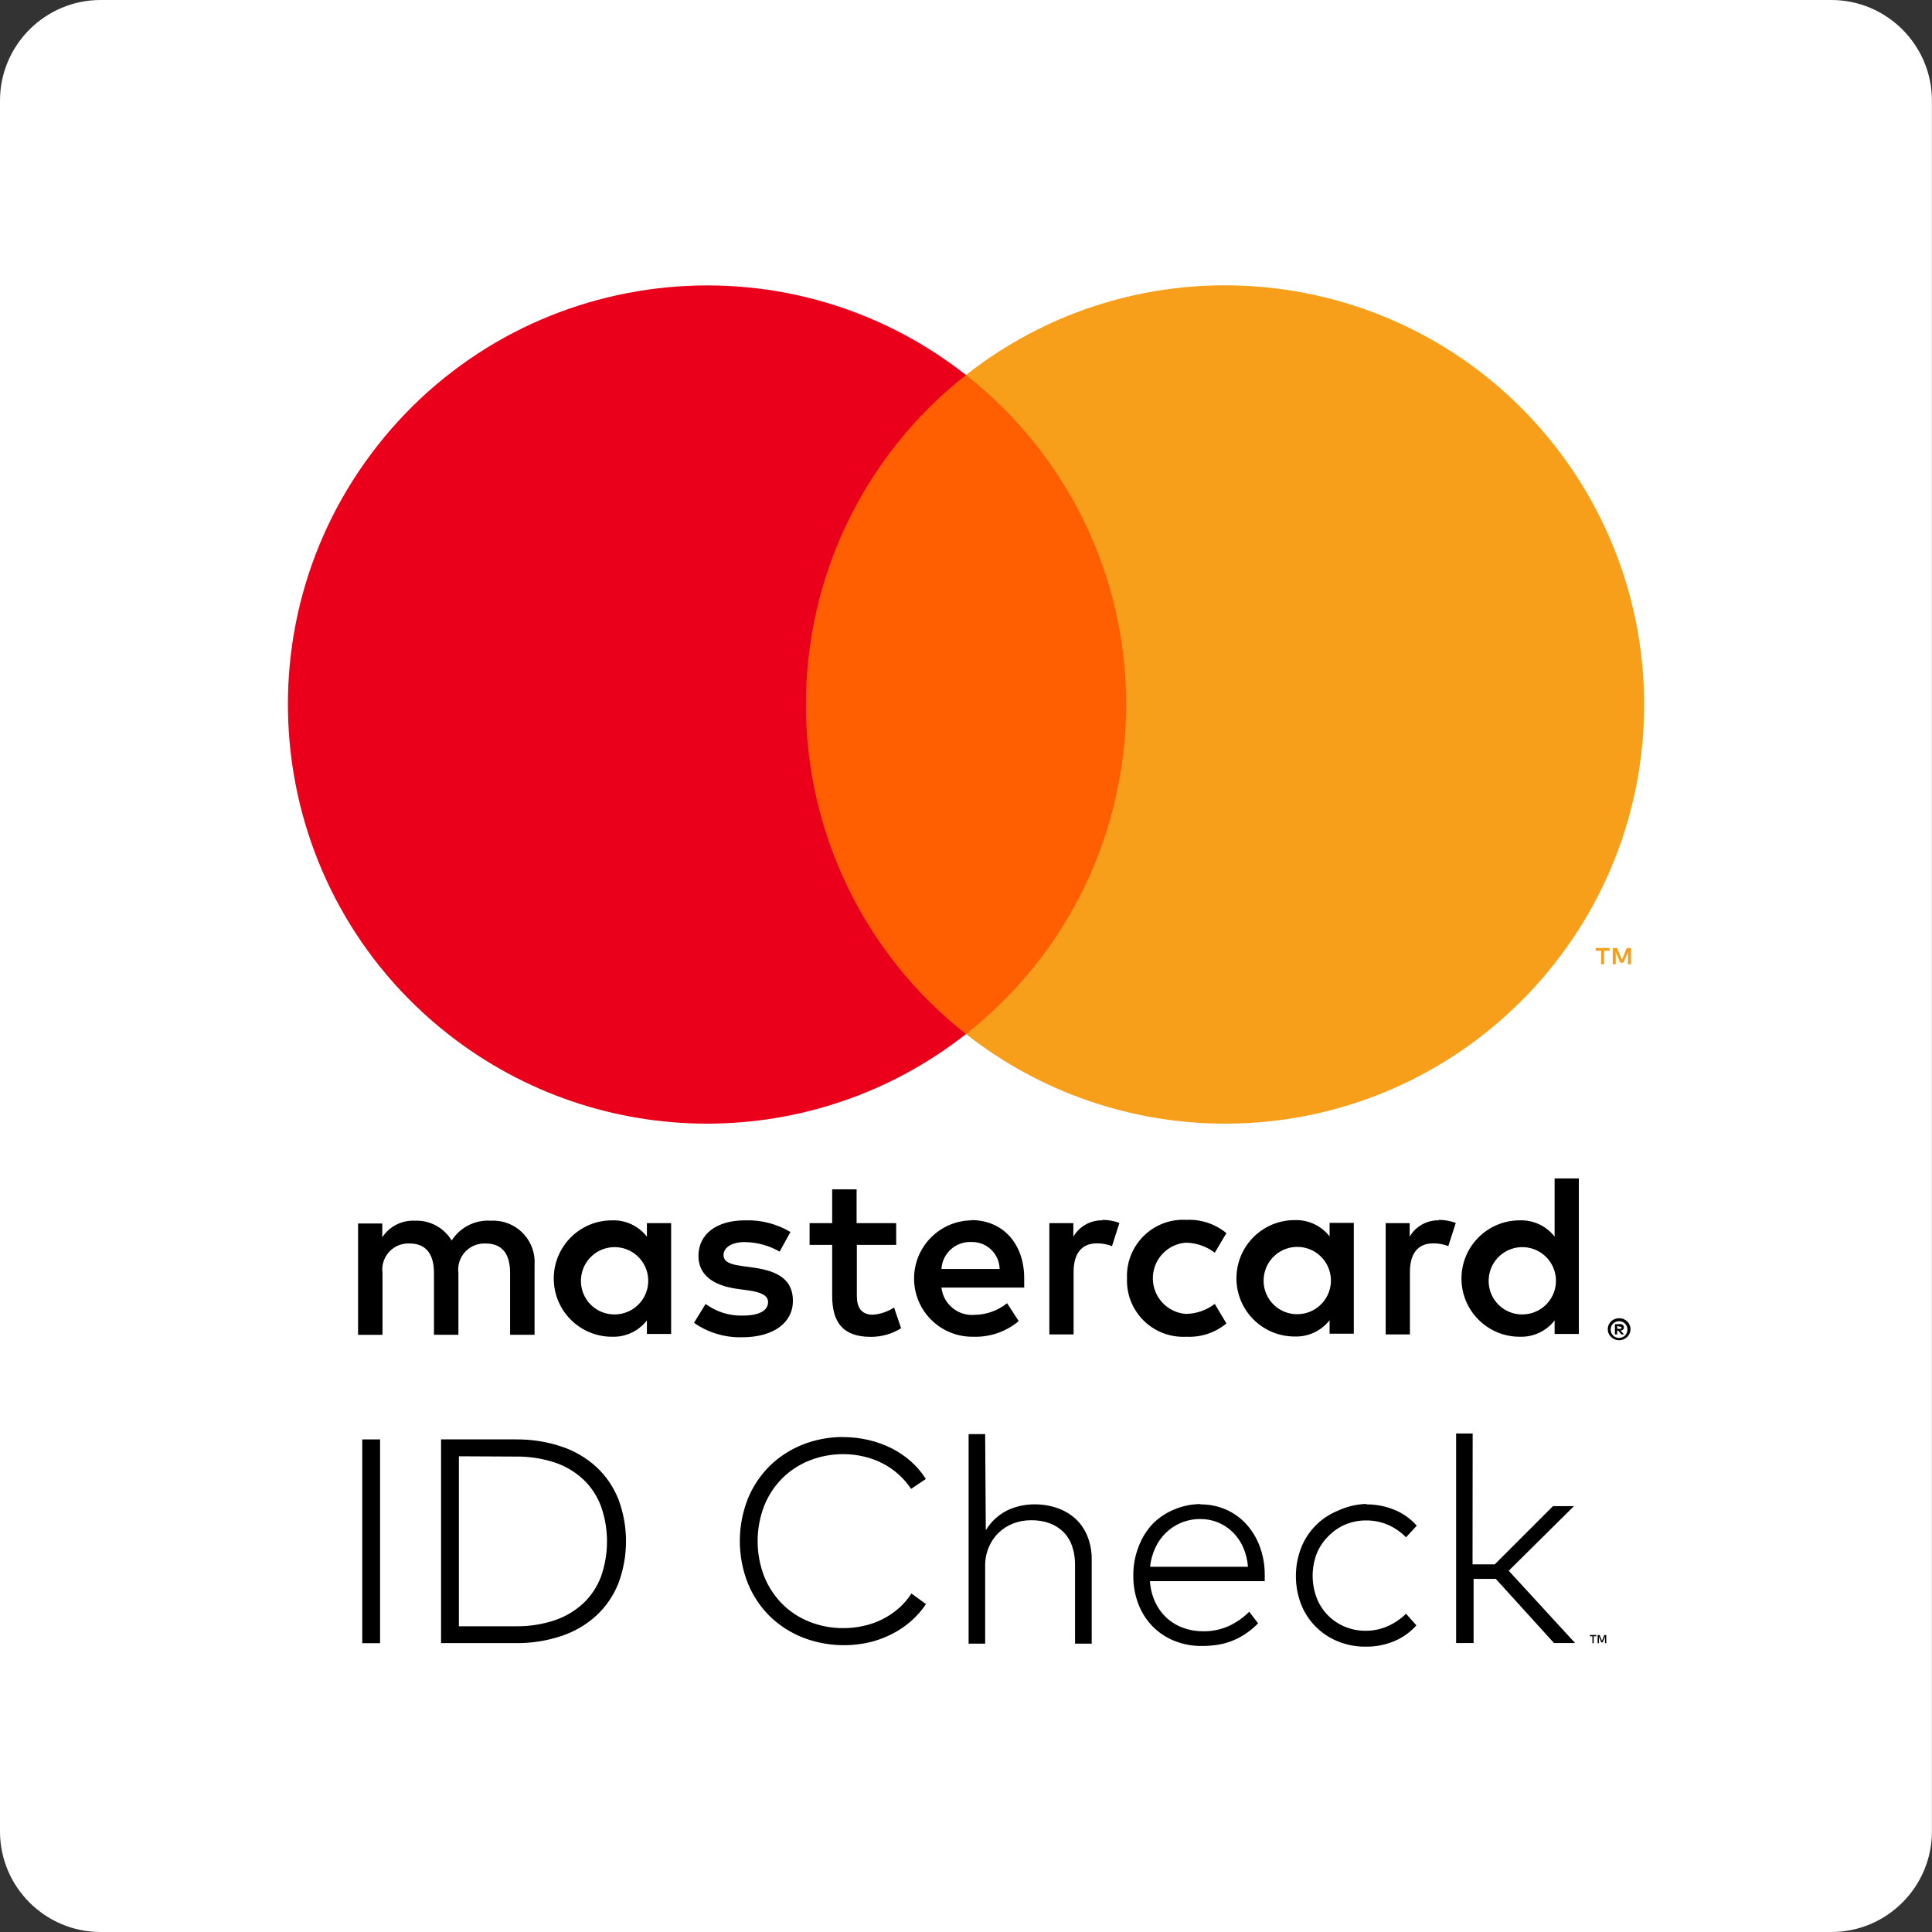 <svg xmlns="http://www.w3.org/2000/svg" xmlns:xlink="http://www.w3.org/1999/xlink" id="Layer_1" x="0px" y="0px" viewBox="0 0 48 48" style="enable-background:new 0 0 48 48;" xml:space="preserve"><rect x="0" y="0" width="48" height="48" fill="#333333" stroke="none"/><style type="text/css">	.st0{fill:#FFFFFF;stroke:#FFFFFF;stroke-miterlimit:10;}	.st1{fill:#FF5F00;}	.st2{fill:#EB001B;}	.st3{fill:#F79E1B;}</style><path class="st0" d="M45.502,47.5H2.497c-1.099,0-1.997-0.899-1.997-1.997V2.497C0.5,1.399,1.399,0.5,2.497,0.5h43.004 c1.099,0,1.997,0.899,1.997,1.997v43.005C47.499,46.601,46.6,47.5,45.502,47.5z"></path><g>	<path d="M39.659,40.653h-0.064v0.171h-0.032v-0.171h-0.064v-0.032h0.162L39.659,40.653z M39.908,40.824h-0.032v-0.165l-0.058,0.145  h-0.035l-0.058-0.145v0.165h-0.032v-0.202h0.049l0.058,0.145l0.058-0.145h0.049v0.202H39.908z M9.443,40.824H9v-5.062h0.443V40.824  z M12.807,35.762c0.387-0.006,0.772,0.054,1.14,0.176c0.321,0.106,0.617,0.279,0.868,0.506c0.239,0.223,0.425,0.495,0.547,0.798  c0.255,0.677,0.255,1.423,0,2.1c-0.121,0.303-0.308,0.576-0.547,0.798c-0.251,0.228-0.546,0.4-0.868,0.506  c-0.367,0.123-0.753,0.182-1.14,0.176h-1.849V35.76h1.849V35.762z M11.401,36.181v4.223h1.406c0.332,0.006,0.663-0.045,0.978-0.15  c0.265-0.09,0.507-0.235,0.712-0.425c0.194-0.186,0.343-0.413,0.437-0.665c0.196-0.562,0.196-1.174,0-1.735  c-0.093-0.253-0.243-0.481-0.437-0.668c-0.204-0.191-0.447-0.336-0.712-0.425c-0.314-0.103-0.644-0.153-0.975-0.148L11.401,36.181z   M20.946,35.704c0.212-0.001,0.424,0.024,0.631,0.072c0.201,0.046,0.395,0.116,0.578,0.208c0.173,0.088,0.335,0.198,0.48,0.327  c0.142,0.126,0.266,0.273,0.367,0.434l-0.367,0.246c-0.087-0.133-0.191-0.253-0.309-0.359c-0.119-0.107-0.251-0.198-0.393-0.272  c-0.147-0.076-0.302-0.133-0.463-0.171c-0.168-0.04-0.339-0.061-0.512-0.061c-0.288-0.002-0.574,0.051-0.842,0.156  c-0.253,0.099-0.483,0.249-0.677,0.44c-0.195,0.195-0.348,0.427-0.451,0.683c-0.22,0.568-0.22,1.197,0,1.764  c0.103,0.255,0.257,0.488,0.451,0.683c0.193,0.191,0.424,0.341,0.677,0.44c0.268,0.106,0.554,0.159,0.842,0.156  c0.171,0.001,0.342-0.019,0.509-0.058c0.322-0.071,0.62-0.222,0.868-0.44c0.119-0.106,0.223-0.227,0.309-0.362l0.362,0.263  c-0.105,0.158-0.231,0.3-0.373,0.425c-0.145,0.126-0.305,0.234-0.477,0.321c-0.178,0.091-0.366,0.16-0.561,0.205  c-0.55,0.125-1.126,0.083-1.652-0.121c-0.306-0.121-0.586-0.302-0.821-0.532c-0.235-0.233-0.42-0.512-0.544-0.819  c-0.263-0.672-0.263-1.419,0-2.091c0.124-0.307,0.309-0.585,0.544-0.819c0.236-0.23,0.515-0.411,0.821-0.532  c0.323-0.127,0.668-0.191,1.015-0.188h-0.012V35.704z M24.492,38.018c0.065-0.107,0.145-0.205,0.237-0.289  c0.087-0.08,0.184-0.147,0.289-0.2c0.106-0.052,0.218-0.09,0.333-0.116c0.114-0.025,0.23-0.038,0.347-0.038  c0.197-0.002,0.393,0.03,0.578,0.095c0.168,0.059,0.323,0.151,0.454,0.272c0.127,0.121,0.226,0.268,0.289,0.431  c0.072,0.184,0.108,0.381,0.104,0.578v2.085h-0.414v-1.958c0.002-0.157-0.022-0.314-0.072-0.463  c-0.044-0.131-0.117-0.251-0.214-0.35c-0.097-0.098-0.215-0.173-0.344-0.22c-0.148-0.053-0.305-0.078-0.463-0.075  c-0.152-0.001-0.303,0.026-0.445,0.081c-0.135,0.052-0.258,0.131-0.362,0.231c-0.104,0.102-0.187,0.224-0.243,0.359  c-0.061,0.145-0.091,0.3-0.09,0.457v1.938h-0.411V35.63h0.411L24.492,38.018z M29.825,37.376c0.217-0.002,0.432,0.041,0.631,0.127  c0.191,0.083,0.362,0.205,0.503,0.359c0.146,0.16,0.26,0.347,0.336,0.55c0.084,0.224,0.127,0.461,0.127,0.7c0,0.032,0,0.061,0,0.09  s0,0.055,0,0.081H28.57c0.011,0.182,0.056,0.361,0.133,0.526c0.07,0.149,0.168,0.283,0.289,0.393  c0.119,0.107,0.257,0.189,0.408,0.243c0.157,0.056,0.322,0.085,0.489,0.084c0.22,0.004,0.438-0.041,0.639-0.13  c0.189-0.088,0.361-0.208,0.509-0.356l0.22,0.289c-0.1,0.102-0.211,0.193-0.33,0.272c-0.108,0.07-0.224,0.128-0.344,0.174  c-0.115,0.043-0.234,0.073-0.356,0.09c-0.121,0.017-0.243,0.026-0.364,0.026c-0.235,0.003-0.468-0.04-0.685-0.127  c-0.203-0.081-0.387-0.203-0.541-0.359c-0.154-0.158-0.274-0.346-0.353-0.552c-0.087-0.227-0.13-0.468-0.127-0.712  c-0.003-0.241,0.04-0.481,0.127-0.706c0.076-0.21,0.193-0.403,0.344-0.567c0.152-0.157,0.334-0.281,0.535-0.364  c0.213-0.092,0.442-0.139,0.674-0.139L29.825,37.376z M29.825,37.74c-0.162-0.001-0.324,0.029-0.474,0.09  c-0.141,0.057-0.269,0.141-0.379,0.246c-0.111,0.107-0.201,0.234-0.266,0.373c-0.071,0.151-0.116,0.312-0.133,0.477h2.432  c-0.012-0.167-0.052-0.33-0.119-0.483c-0.061-0.139-0.147-0.266-0.255-0.373C30.418,37.857,30.128,37.738,29.825,37.74  L29.825,37.74z M33.944,37.376c0.241-0.002,0.48,0.044,0.703,0.136c0.212,0.087,0.401,0.222,0.552,0.393l-0.266,0.289  c-0.128-0.13-0.279-0.235-0.445-0.309c-0.174-0.075-0.363-0.113-0.552-0.11c-0.178-0.001-0.354,0.035-0.518,0.104  c-0.157,0.068-0.298,0.166-0.417,0.289c-0.125,0.124-0.223,0.271-0.289,0.434c-0.133,0.353-0.133,0.743,0,1.096  c0.124,0.323,0.375,0.581,0.694,0.714c0.164,0.07,0.34,0.105,0.518,0.104c0.192,0.002,0.383-0.037,0.558-0.116  c0.167-0.075,0.32-0.179,0.451-0.307l0.257,0.289c-0.153,0.171-0.341,0.305-0.552,0.393c-0.222,0.092-0.46,0.138-0.7,0.136  c-0.241,0.003-0.48-0.042-0.703-0.133c-0.417-0.17-0.747-0.503-0.911-0.923c-0.171-0.449-0.171-0.945,0-1.394  c0.163-0.421,0.493-0.756,0.911-0.926c0.224-0.105,0.467-0.163,0.714-0.171L33.944,37.376z M36.585,38.866h0.552l1.446-1.446h0.521  l-1.62,1.605l1.649,1.796h-0.524l-1.446-1.594h-0.552v1.594h-0.434v-5.206h0.411L36.585,38.866z M13.281,33.162v-1.735  c0.039-0.567-0.389-1.059-0.956-1.098c-0.044-0.003-0.088-0.003-0.131-0.001c-0.389-0.026-0.762,0.163-0.972,0.492  c-0.192-0.319-0.542-0.508-0.914-0.492c-0.324-0.016-0.632,0.14-0.81,0.411v-0.341H8.896v2.765h0.607v-1.534  c-0.048-0.355,0.2-0.681,0.554-0.73c0.041-0.006,0.082-0.007,0.123-0.005c0.399,0,0.602,0.26,0.602,0.729v1.539h0.607v-1.533  c-0.047-0.356,0.204-0.683,0.561-0.73c0.039-0.005,0.077-0.007,0.116-0.005c0.411,0,0.607,0.26,0.607,0.729v1.539H13.281z   M22.265,30.388h-0.983v-0.839h-0.607v0.839h-0.561v0.541h0.561v1.261c0,0.642,0.249,1.024,0.96,1.024  c0.266,0.001,0.527-0.073,0.752-0.214l-0.174-0.515c-0.157,0.103-0.339,0.165-0.526,0.179c-0.289,0-0.399-0.185-0.399-0.463v-1.272  h0.978L22.265,30.388L22.265,30.388z M27.396,30.319c-0.299-0.009-0.578,0.147-0.729,0.405v-0.336h-0.596v2.765h0.602v-1.55  c0-0.457,0.197-0.712,0.578-0.712c0.129-0.002,0.256,0.022,0.376,0.069l0.185-0.578c-0.137-0.049-0.282-0.075-0.428-0.075  L27.396,30.319z M19.638,30.608c-0.341-0.202-0.732-0.303-1.128-0.289c-0.7,0-1.157,0.336-1.157,0.885  c0,0.451,0.336,0.729,0.954,0.816l0.289,0.04c0.33,0.046,0.486,0.133,0.486,0.289c0,0.214-0.22,0.336-0.631,0.336  c-0.33,0.01-0.654-0.092-0.92-0.289l-0.289,0.469c0.35,0.245,0.77,0.37,1.197,0.359c0.798,0,1.261-0.376,1.261-0.902  c0-0.526-0.364-0.74-0.966-0.827l-0.289-0.04c-0.26-0.035-0.469-0.087-0.469-0.272s0.197-0.324,0.526-0.324  c0.305,0.004,0.604,0.085,0.868,0.237L19.638,30.608z M35.752,30.319c-0.299-0.009-0.578,0.147-0.729,0.405v-0.336h-0.596v2.765  h0.602v-1.55c0-0.457,0.197-0.712,0.578-0.712c0.129-0.002,0.256,0.022,0.376,0.069l0.185-0.578  c-0.137-0.049-0.282-0.075-0.428-0.075L35.752,30.319z M28,31.765c-0.028,0.771,0.574,1.419,1.345,1.447  c0.043,0.002,0.087,0.001,0.13-0.001c0.361,0.018,0.716-0.099,0.995-0.33l-0.289-0.486c-0.208,0.159-0.462,0.246-0.723,0.249  c-0.489-0.04-0.853-0.468-0.813-0.957c0.035-0.434,0.38-0.778,0.813-0.813c0.262,0.003,0.515,0.09,0.723,0.249l0.289-0.486  c-0.279-0.23-0.634-0.348-0.995-0.33c-0.77-0.044-1.43,0.545-1.474,1.316c-0.002,0.043-0.003,0.087-0.001,0.13  C28,31.753,28,31.765,28,31.765z M33.635,31.765v-1.383h-0.602v0.336c-0.207-0.267-0.53-0.417-0.868-0.405  c-0.799,0-1.446,0.647-1.446,1.446s0.647,1.446,1.446,1.446c0.338,0.012,0.66-0.138,0.868-0.405v0.336h0.602V31.765z   M31.396,31.765c0.027-0.461,0.423-0.812,0.884-0.785c0.461,0.027,0.812,0.423,0.785,0.884c-0.026,0.44-0.389,0.784-0.83,0.787  c-0.458,0.006-0.835-0.361-0.841-0.82C31.394,31.808,31.394,31.787,31.396,31.765z M24.136,30.319  c-0.799,0.011-1.437,0.668-1.426,1.466c0.011,0.799,0.668,1.437,1.466,1.426c0.413,0.015,0.816-0.123,1.134-0.388l-0.289-0.445  c-0.228,0.183-0.511,0.285-0.804,0.289c-0.413,0.036-0.78-0.264-0.827-0.677h2.056c0-0.075,0-0.15,0-0.231  c0-0.868-0.538-1.446-1.313-1.446L24.136,30.319z M24.136,30.857c0.379-0.008,0.692,0.292,0.7,0.671l0,0H23.39  c0.022-0.386,0.348-0.684,0.735-0.671H24.136z M39.226,31.771v-2.493h-0.602v1.446c-0.207-0.267-0.53-0.417-0.868-0.405  c-0.799,0-1.446,0.647-1.446,1.446s0.647,1.446,1.446,1.446c0.338,0.012,0.66-0.138,0.868-0.405v0.336h0.602V31.771z   M36.987,31.771c0.027-0.461,0.423-0.812,0.884-0.785s0.812,0.423,0.785,0.884c-0.026,0.44-0.389,0.784-0.83,0.787  c-0.458,0.006-0.835-0.361-0.841-0.82C36.985,31.814,36.985,31.792,36.987,31.771z M16.674,31.771v-1.383h-0.602v0.336  c-0.207-0.267-0.53-0.417-0.868-0.405c-0.799,0-1.446,0.647-1.446,1.446c0,0.799,0.647,1.446,1.446,1.446  c0.338,0.012,0.66-0.138,0.868-0.405v0.336h0.602V31.771z M14.435,31.771c0.027-0.461,0.423-0.812,0.884-0.785  c0.461,0.027,0.812,0.423,0.785,0.884c-0.026,0.44-0.389,0.784-0.83,0.787c-0.458,0.006-0.835-0.361-0.841-0.82  C14.433,31.814,14.434,31.792,14.435,31.771L14.435,31.771z M40.226,32.751c0.038,0,0.075,0.006,0.11,0.02  c0.033,0.014,0.064,0.033,0.09,0.058c0.025,0.025,0.046,0.054,0.061,0.087c0.03,0.068,0.03,0.146,0,0.214  c-0.015,0.032-0.035,0.062-0.061,0.087s-0.056,0.044-0.09,0.058c-0.035,0.015-0.072,0.023-0.11,0.023  c-0.112-0.001-0.213-0.066-0.26-0.168c-0.029-0.068-0.029-0.146,0-0.214c0.015-0.032,0.035-0.062,0.061-0.087  s0.056-0.044,0.09-0.058C40.151,32.758,40.189,32.751,40.226,32.751L40.226,32.751z M40.226,33.24c0.029,0,0.057-0.006,0.084-0.017  c0.025-0.011,0.047-0.027,0.067-0.046c0.075-0.082,0.075-0.207,0-0.289c-0.019-0.02-0.042-0.035-0.067-0.046  c-0.026-0.012-0.055-0.017-0.084-0.017s-0.057,0.006-0.084,0.017c-0.026,0.011-0.05,0.026-0.069,0.046  c-0.075,0.082-0.075,0.207,0,0.289c0.02,0.02,0.043,0.036,0.069,0.046c0.026,0.012,0.055,0.019,0.084,0.02V33.24z M40.244,32.896  c0.027-0.001,0.054,0.007,0.075,0.023c0.018,0.015,0.028,0.037,0.026,0.061c0.001,0.019-0.007,0.038-0.02,0.052  c-0.017,0.015-0.038,0.024-0.061,0.026l0.084,0.095h-0.067l-0.078-0.095h-0.026v0.095h-0.055v-0.254L40.244,32.896z M40.18,32.945  v0.069h0.064c0.011,0.003,0.023,0.003,0.035,0c0.004-0.008,0.004-0.018,0-0.026c0.004-0.008,0.004-0.018,0-0.026  c-0.011-0.003-0.023-0.003-0.035,0L40.18,32.945z"></path>	<rect x="19.445" y="9.317" class="st1" width="9.111" height="16.374"></rect>	<path id="_Path_" class="st2" d="M20.023,17.505C20.02,14.309,21.486,11.29,24,9.317C19.479,5.764,12.933,6.549,9.379,11.07  c-3.553,4.521-2.769,11.067,1.753,14.621c3.776,2.968,9.092,2.968,12.868,0C21.487,23.718,20.021,20.7,20.023,17.505z"></path>	<path class="st3" d="M39.853,23.958v-0.336h0.136v-0.069h-0.344v0.069h0.136v0.336H39.853z M40.521,23.958v-0.405h-0.104  l-0.121,0.289l-0.121-0.289h-0.107v0.405h0.075v-0.304l0.113,0.263h0.078l0.113-0.263v0.307L40.521,23.958z"></path>	<path class="st3" d="M40.848,17.505c0,5.751-4.662,10.412-10.413,10.412c-2.334,0-4.6-0.784-6.435-2.227  c4.521-3.553,5.306-10.099,1.753-14.621c-0.512-0.652-1.101-1.24-1.753-1.753c4.521-3.554,11.067-2.771,14.621,1.75  c1.443,1.835,2.227,4.101,2.227,6.435V17.505z"></path></g></svg>